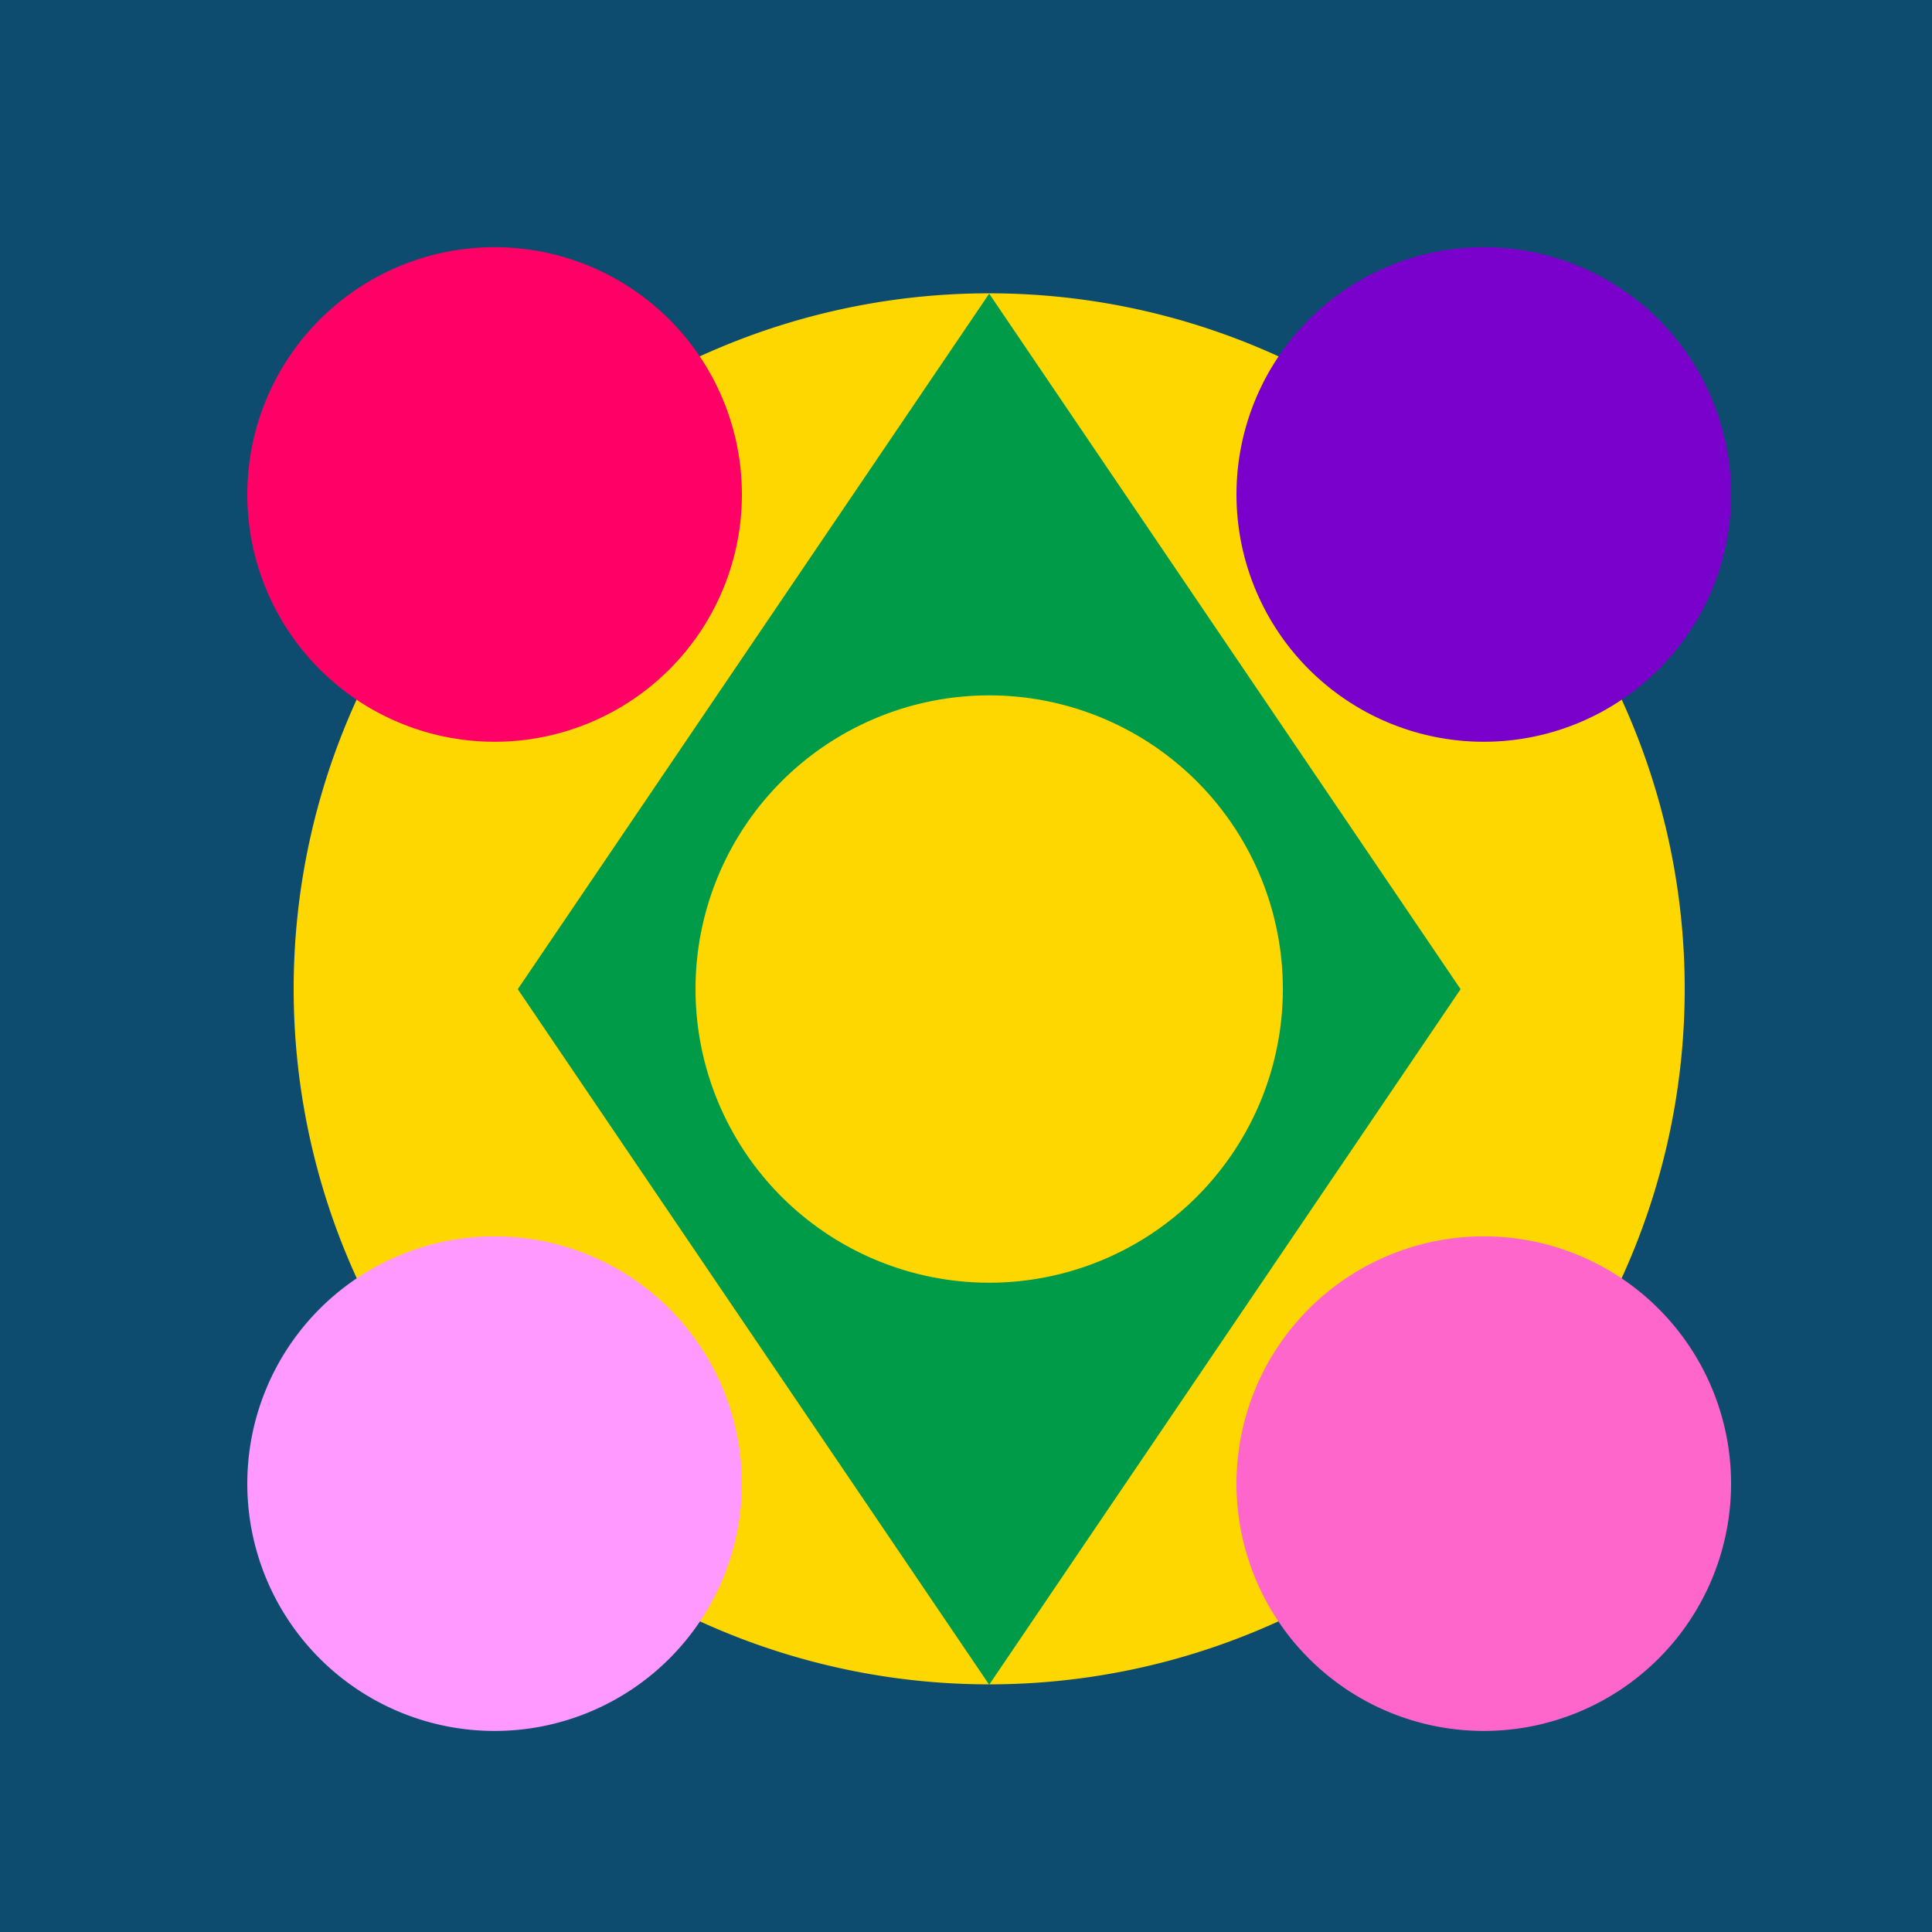 <!--

Generated by DrawGPT.
Free, open source, AI generated images in SVG, PNG, and HTML Canvas format.
https://drawgpt.ai

Created: 2023-09-27T06:30:18.946Z
Link: https://drawgpt.ai/prompt/99047/

-->
<svg xmlns="http://www.w3.org/2000/svg" xmlns:xlink="http://www.w3.org/1999/xlink" width="500" height="500"><defs/><g><rect fill="#0D4B6F" stroke="none" x="0" y="0" width="512" height="512"/><path fill="#FFD700" stroke="none" paint-order="stroke fill markers" d=" M 436 256 A 180 180 0 1 1 436 255.82"/><path fill="#009B48" stroke="none" paint-order="stroke fill markers" d=" M 256 76 L 378 256 L 256 436 L 134 256 Z"/><path fill="#FFD700" stroke="none" paint-order="stroke fill markers" d=" M 332 256 A 76 76 0 1 1 332 255.924"/><path fill="#FF0066" stroke="none" paint-order="stroke fill markers" d=" M 192 128 A 64 64 0 1 1 192 127.936"/><path fill="#7A00CC" stroke="none" paint-order="stroke fill markers" d=" M 448 128 A 64 64 0 1 1 448 127.936"/><path fill="#FF99FF" stroke="none" paint-order="stroke fill markers" d=" M 192 384 A 64 64 0 1 1 192 383.936"/><path fill="#FF66CC" stroke="none" paint-order="stroke fill markers" d=" M 448 384 A 64 64 0 1 1 448 383.936"/></g></svg>